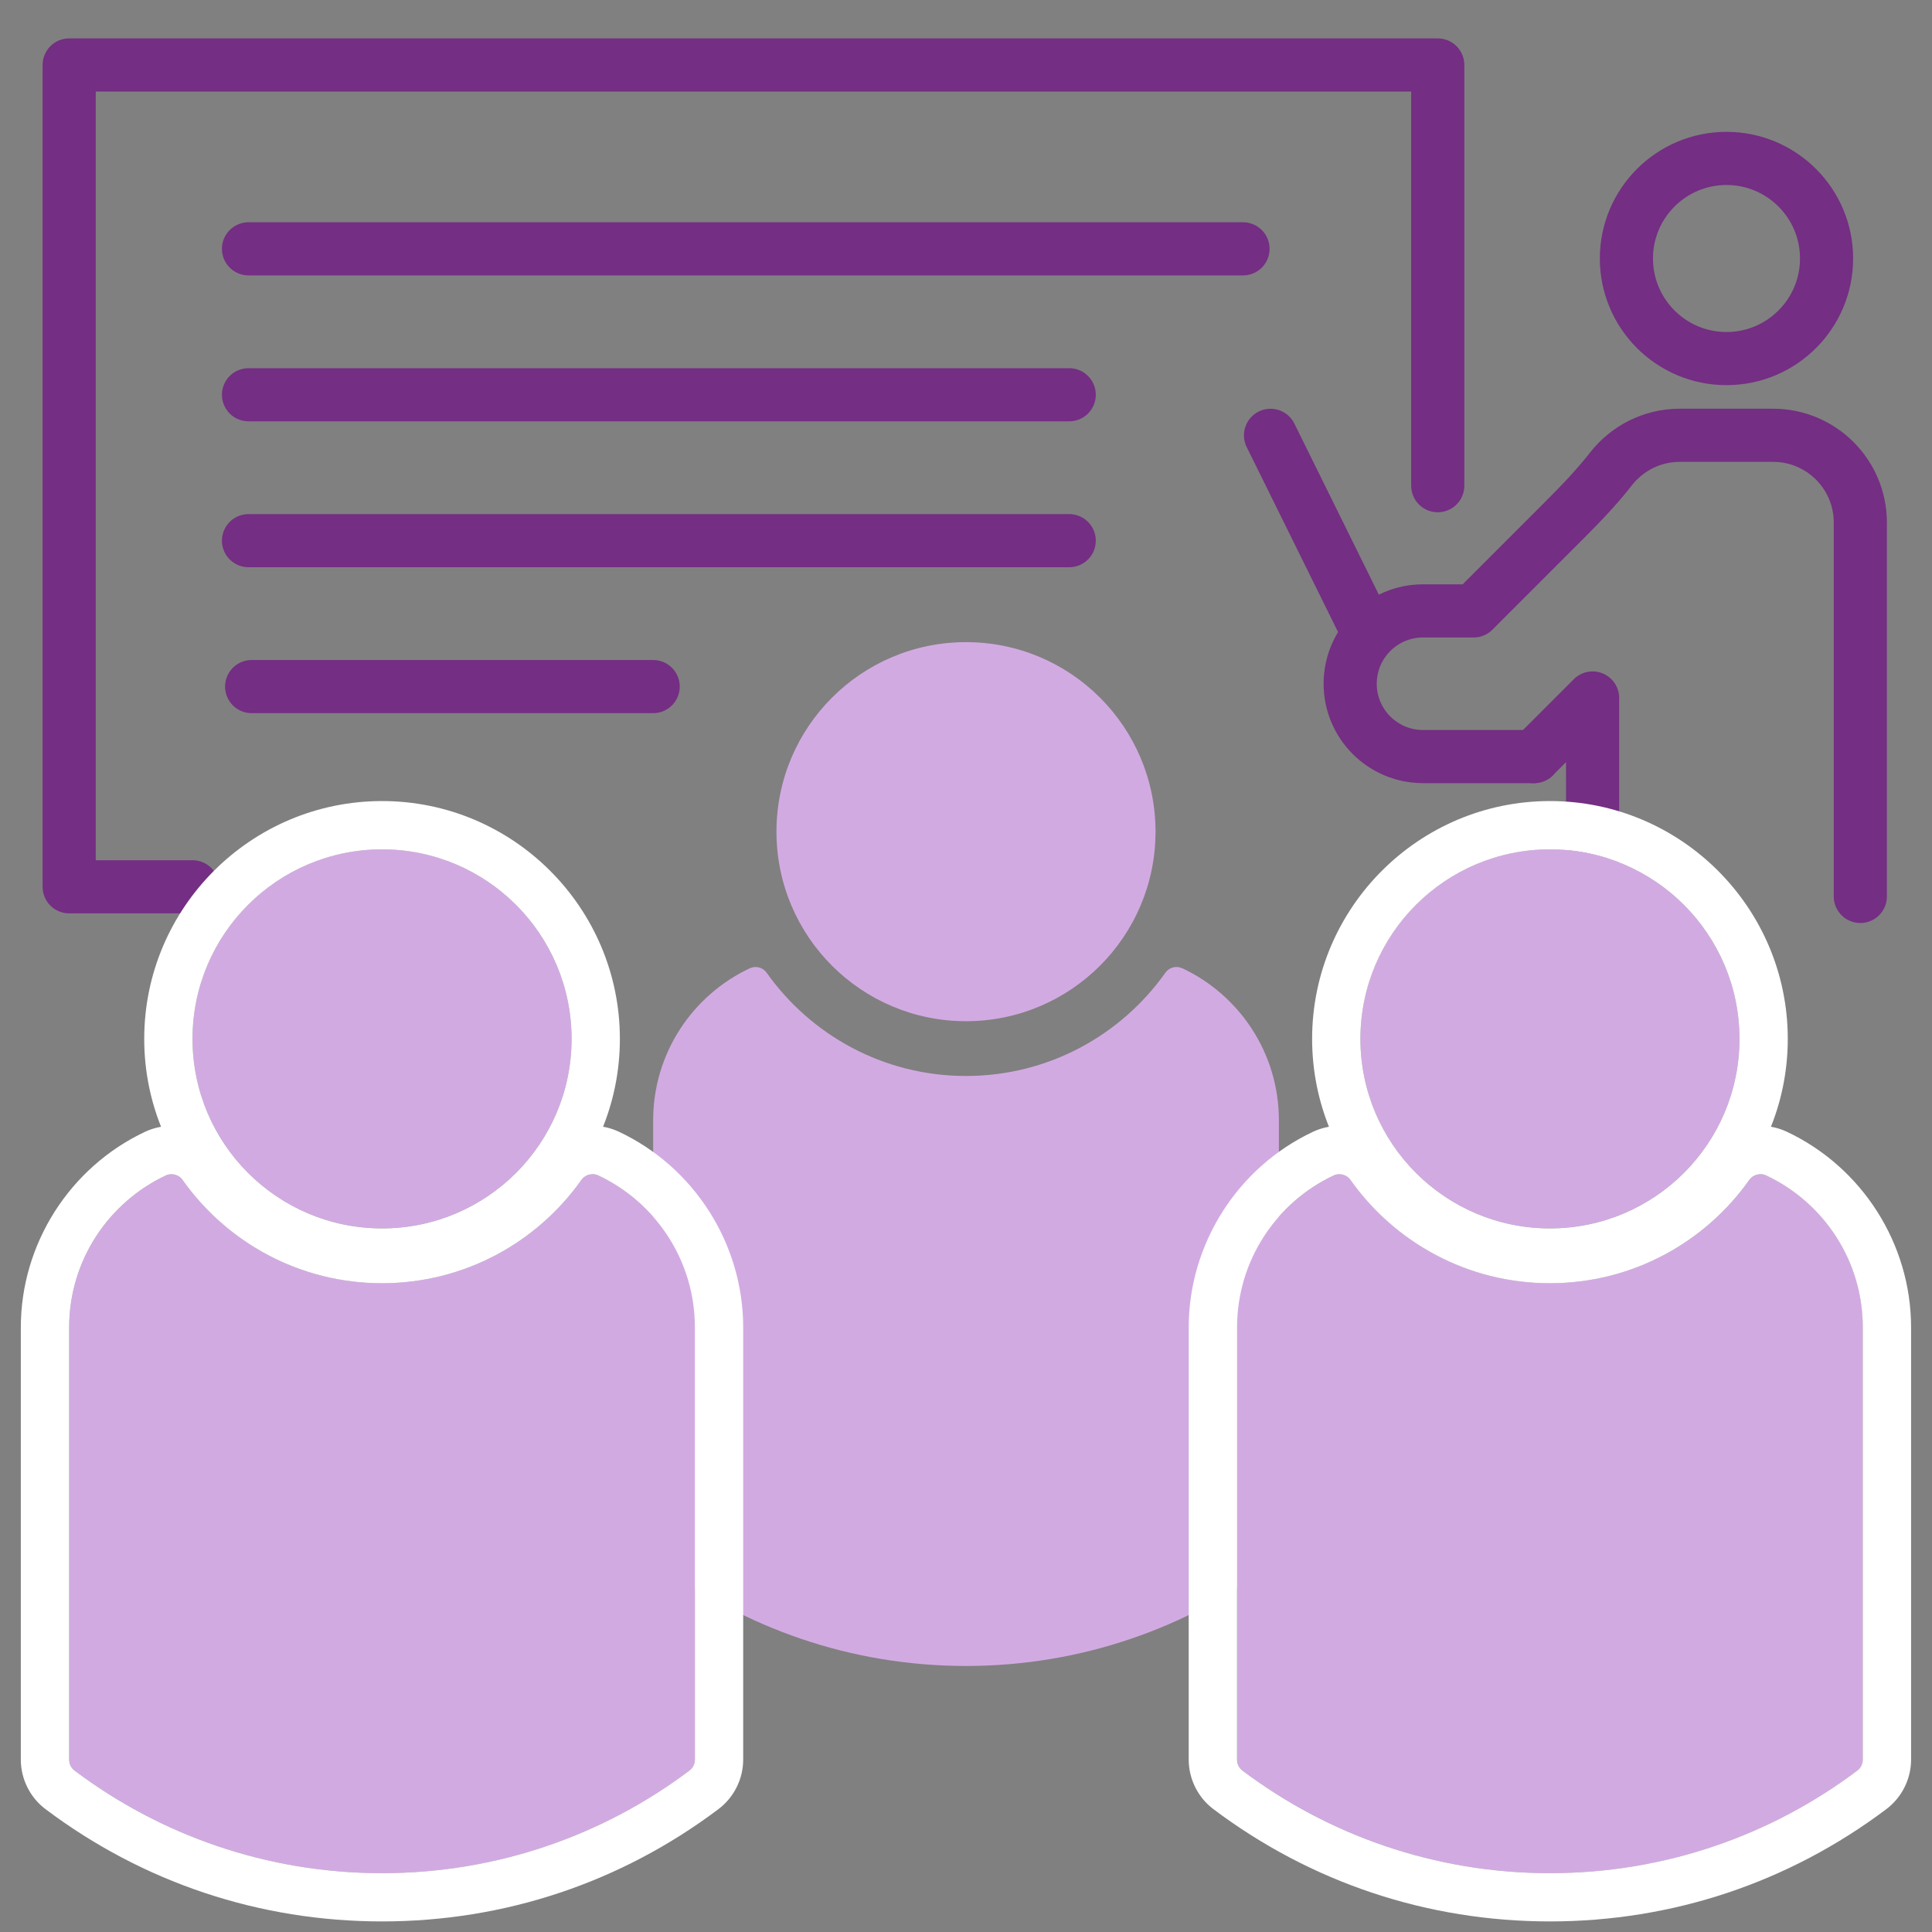 <svg xmlns="http://www.w3.org/2000/svg" id="corabea_formazioni-equipe" viewBox="0 0 400 400"><rect x="0" y="0" width="400" height="400" fill="#808080" stroke="none"/><defs><style>      .cls-1 {        fill: #d2aae2;      }      .cls-2 {        fill: #fff;      }      .cls-3 {        fill: none;        stroke: #742e83;        stroke-linecap: round;        stroke-linejoin: round;        stroke-width: 11px;      }    </style></defs><g><g><g><path class="cls-3" d="M385.16,185.6v-77.41c0-9.98-8.09-18.07-18.07-18.07h-19.3c-5.79,0-10.93,2.72-14.24,6.95-3,3.84-6.39,7.35-9.83,10.79l-18.62,18.62h-10.48c-8.33,0-15.08,6.75-15.08,15.08h0c0,8.33,6.75,15.08,15.08,15.08h22.78"></path><polyline class="cls-3" points="317.59 156.65 317.64 156.65 317.64 156.6 329.73 144.51 329.73 185.6"></polyline><path class="cls-3" d="M357.45,74.24h0c11.44,0,20.72-9.28,20.72-20.72h0c0-11.44-9.28-20.72-20.72-20.72h0c-11.44,0-20.72,9.28-20.72,20.72h0c0,11.44,9.28,20.72,20.72,20.72Z"></path></g><line class="cls-3" x1="263.05" y1="90.13" x2="282" y2="128.5"></line></g><polyline class="cls-3" points="39.86 183.6 14.32 183.6 14.32 13.45 297.67 13.45 297.67 100.56"></polyline><g><g><g><circle class="cls-1" cx="200" cy="172.19" r="39.24"></circle><path class="cls-1" d="M244.76,200.47c-1.23-.58-2.7-.18-3.48.92-9.16,12.93-24.23,21.38-41.28,21.38s-32.12-8.45-41.28-21.38c-.78-1.1-2.25-1.5-3.48-.92-11.82,5.55-20.01,17.55-20.01,31.48v89.47c0,.89.41,1.73,1.12,2.26,17.73,13.34,39.76,21.24,63.65,21.24s45.93-7.91,63.66-21.25c.71-.53,1.12-1.37,1.12-2.26v-89.47c0-13.92-8.19-25.93-20.01-31.48Z"></path></g><g><circle class="cls-1" cx="320.9" cy="215.08" r="39.24"></circle><path class="cls-1" d="M365.67,243.37c-1.23-.58-2.7-.18-3.48.92-9.16,12.93-24.23,21.38-41.28,21.38s-32.12-8.45-41.28-21.38c-.78-1.1-2.25-1.5-3.48-.92-11.82,5.55-20.01,17.55-20.01,31.48v89.47c0,.89.41,1.73,1.12,2.26,17.73,13.34,39.76,21.24,63.65,21.24s45.93-7.91,63.66-21.25c.71-.53,1.12-1.37,1.12-2.26v-89.47c0-13.92-8.19-25.93-20.01-31.48Z"></path></g><g><circle class="cls-1" cx="79.1" cy="215.08" r="39.24"></circle><path class="cls-1" d="M123.86,243.37c-1.23-.58-2.7-.18-3.48.92-9.16,12.93-24.23,21.38-41.28,21.38s-32.12-8.45-41.28-21.38c-.78-1.1-2.25-1.5-3.48-.92-11.82,5.55-20.01,17.55-20.01,31.48v89.47c0,.89.41,1.73,1.12,2.26,17.73,13.34,39.76,21.24,63.65,21.24s45.93-7.91,63.66-21.25c.71-.53,1.12-1.37,1.12-2.26v-89.47c0-13.92-8.19-25.93-20.01-31.48Z"></path></g></g><g><g><path class="cls-2" d="M320.9,175.85c21.67,0,39.24,17.57,39.24,39.24s-17.57,39.24-39.24,39.24-39.24-17.57-39.24-39.24,17.57-39.24,39.24-39.24M320.9,165.85c-27.15,0-49.24,22.09-49.24,49.24s22.09,49.24,49.24,49.24,49.24-22.09,49.24-49.24-22.09-49.24-49.24-49.24h0Z"></path><path class="cls-2" d="M364.48,243.1c.4,0,.8.09,1.18.26,11.82,5.55,20.01,17.55,20.01,31.48v89.47c0,.89-.41,1.73-1.12,2.26-17.73,13.34-39.77,21.25-63.66,21.25s-45.93-7.91-63.65-21.24c-.71-.53-1.12-1.37-1.12-2.26v-89.47c0-13.92,8.19-25.93,20.01-31.48.38-.18.78-.26,1.18-.26.89,0,1.76.42,2.3,1.19,9.16,12.93,24.23,21.38,41.28,21.38s32.12-8.45,41.28-21.38c.54-.76,1.41-1.19,2.3-1.19M364.48,233.1c-4.15,0-8.06,2.02-10.46,5.4-7.61,10.74-20,17.16-33.13,17.16s-25.51-6.41-33.13-17.16c-2.4-3.38-6.31-5.4-10.46-5.4-1.87,0-3.74.42-5.43,1.21-15.65,7.35-25.76,23.26-25.76,40.53v89.47c0,4.01,1.91,7.85,5.11,10.25,20.22,15.21,44.31,23.25,69.67,23.25s49.45-8.04,69.67-23.26c3.2-2.41,5.11-6.24,5.11-10.25v-89.47c0-17.27-10.11-33.18-25.76-40.53-1.69-.79-3.57-1.21-5.43-1.21h0Z"></path></g><g><path class="cls-2" d="M79.1,175.85c21.67,0,39.24,17.57,39.24,39.24s-17.57,39.24-39.24,39.24-39.24-17.57-39.24-39.24,17.57-39.24,39.24-39.24M79.1,165.85c-27.15,0-49.24,22.09-49.24,49.24s22.09,49.24,49.24,49.24,49.24-22.09,49.24-49.24-22.09-49.24-49.24-49.24h0Z"></path><path class="cls-2" d="M122.68,243.1c.4,0,.8.09,1.18.26,11.82,5.55,20.01,17.55,20.01,31.48v89.47c0,.89-.41,1.73-1.12,2.26-17.73,13.34-39.77,21.25-63.66,21.25s-45.93-7.91-63.65-21.24c-.71-.53-1.12-1.37-1.12-2.26v-89.47c0-13.92,8.19-25.93,20.01-31.48.38-.18.78-.26,1.18-.26.89,0,1.76.42,2.3,1.19,9.16,12.93,24.23,21.38,41.28,21.38s32.12-8.45,41.28-21.38c.54-.76,1.41-1.19,2.3-1.19M122.68,233.1c-4.15,0-8.06,2.02-10.46,5.4-7.61,10.74-20,17.16-33.13,17.16s-25.51-6.41-33.13-17.16c-2.4-3.38-6.31-5.4-10.46-5.4-1.87,0-3.74.42-5.43,1.21-15.65,7.35-25.76,23.26-25.76,40.53v89.47c0,4.01,1.91,7.85,5.11,10.25,20.22,15.21,44.31,23.25,69.67,23.25s49.45-8.04,69.67-23.26c3.2-2.41,5.11-6.24,5.11-10.25v-89.47c0-17.27-10.11-33.18-25.76-40.53-1.69-.79-3.57-1.21-5.43-1.21h0Z"></path></g></g></g></g><line class="cls-3" x1="51.45" y1="51.52" x2="257.35" y2="51.52"></line><line class="cls-3" x1="51.45" y1="81.73" x2="221.37" y2="81.73"></line><line class="cls-3" x1="51.45" y1="111.94" x2="221.37" y2="111.94"></line><line class="cls-3" x1="52.1" y1="142.15" x2="135.23" y2="142.15"></line></svg>